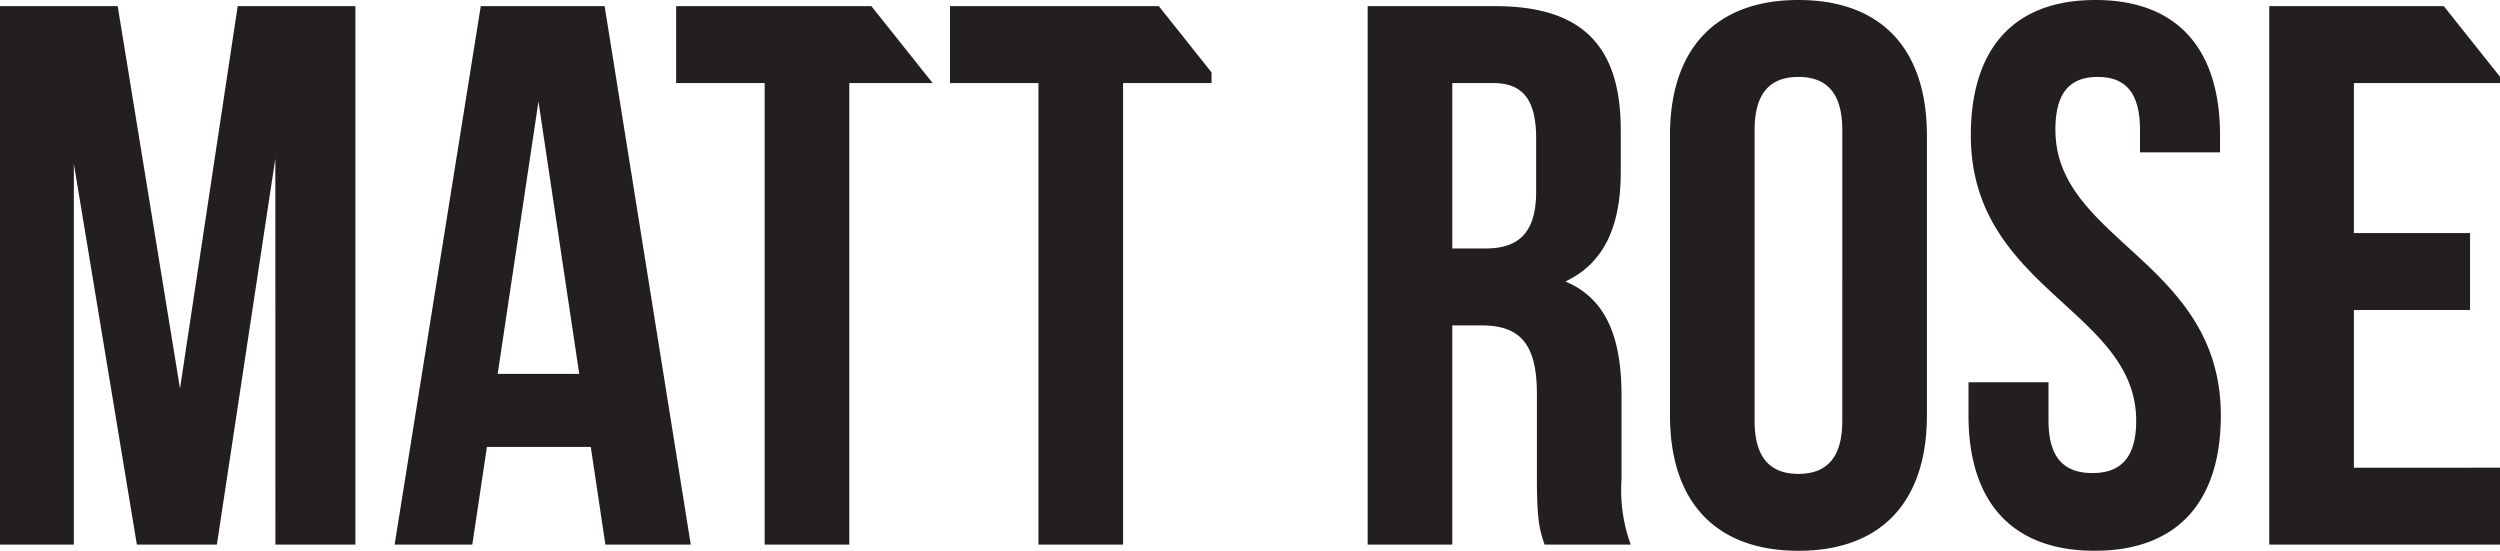 <svg id="Layer_1" data-name="Layer 1" xmlns="http://www.w3.org/2000/svg" viewBox="0 0 201.496 44.392">
  <defs>
    <style>
      .cls-1 {
        fill: #231f20;
      }
    </style>
  </defs>
  <title>Rose</title>
  <path class="cls-1" d="M65.165,12.895H72.3v37.2h6.82v-37.2h6.72L80.9,6.695H65.165Zm-32.3,37.2h6.448V6.695H29.826l-4.65,30.814L20.154,6.695H10.668v43.4H16.62V19.4L21.7,50.095h6.448l4.712-31.124ZM57.353,36.331H50.781l3.286-21.948Zm8.99,13.764L59.4,6.695H49.417l-6.944,43.4h6.262l1.178-7.874h8.37l1.178,7.874Zm34.843-37.2h7.13v-.864l-4.248-5.336H87.236v6.2h7.13v37.2h6.82Zm33.293,8.742c0,3.472-1.55,4.588-4.092,4.588h-2.666V12.895h3.286c2.418,0,3.472,1.364,3.472,4.464Zm.682,28.458h6.944a12.781,12.781,0,0,1-.744-5.27v-6.7c0-4.526-1.116-7.812-4.526-9.238,3.038-1.426,4.464-4.34,4.464-8.8v-3.41c0-6.7-3.038-9.982-10.106-9.982H120.9v43.4h6.82V32.425h2.356c3.1,0,4.464,1.488,4.464,5.518v6.82c0,3.534.248,4.216.62,5.332m23.994-9.982c0,3.1-1.364,4.278-3.534,4.278s-3.534-1.178-3.534-4.278V16.677c0-3.1,1.364-4.278,3.534-4.278s3.534,1.178,3.534,4.278Zm6.82-.434V17.111c0-6.944-3.658-10.912-10.354-10.912s-10.354,3.968-10.354,10.912V39.679c0,6.944,3.658,10.912,10.354,10.912s10.354-3.968,10.354-10.912m10.354-23c0-3.1,1.239-4.278,3.409-4.278s3.41,1.178,3.41,4.278v1.8H189.6V17.111c0-6.944-3.41-10.912-10.043-10.912s-10.044,3.968-10.044,10.912c0,12.4,13.329,14.074,13.329,23,0,3.1-1.363,4.216-3.533,4.216s-3.534-1.116-3.534-4.216v-3.1h-6.449v2.666c0,6.944,3.472,10.912,10.168,10.912s10.169-3.968,10.169-10.912c0-12.4-13.33-14.074-13.33-23m24.055,27.218V31.185h9.362v-6.2h-9.362V12.895h11.78v-.506l-4.533-5.694H193.564v43.4h18.6v-6.2Z" transform="translate(-10.668 -6.199)"/>
</svg>
